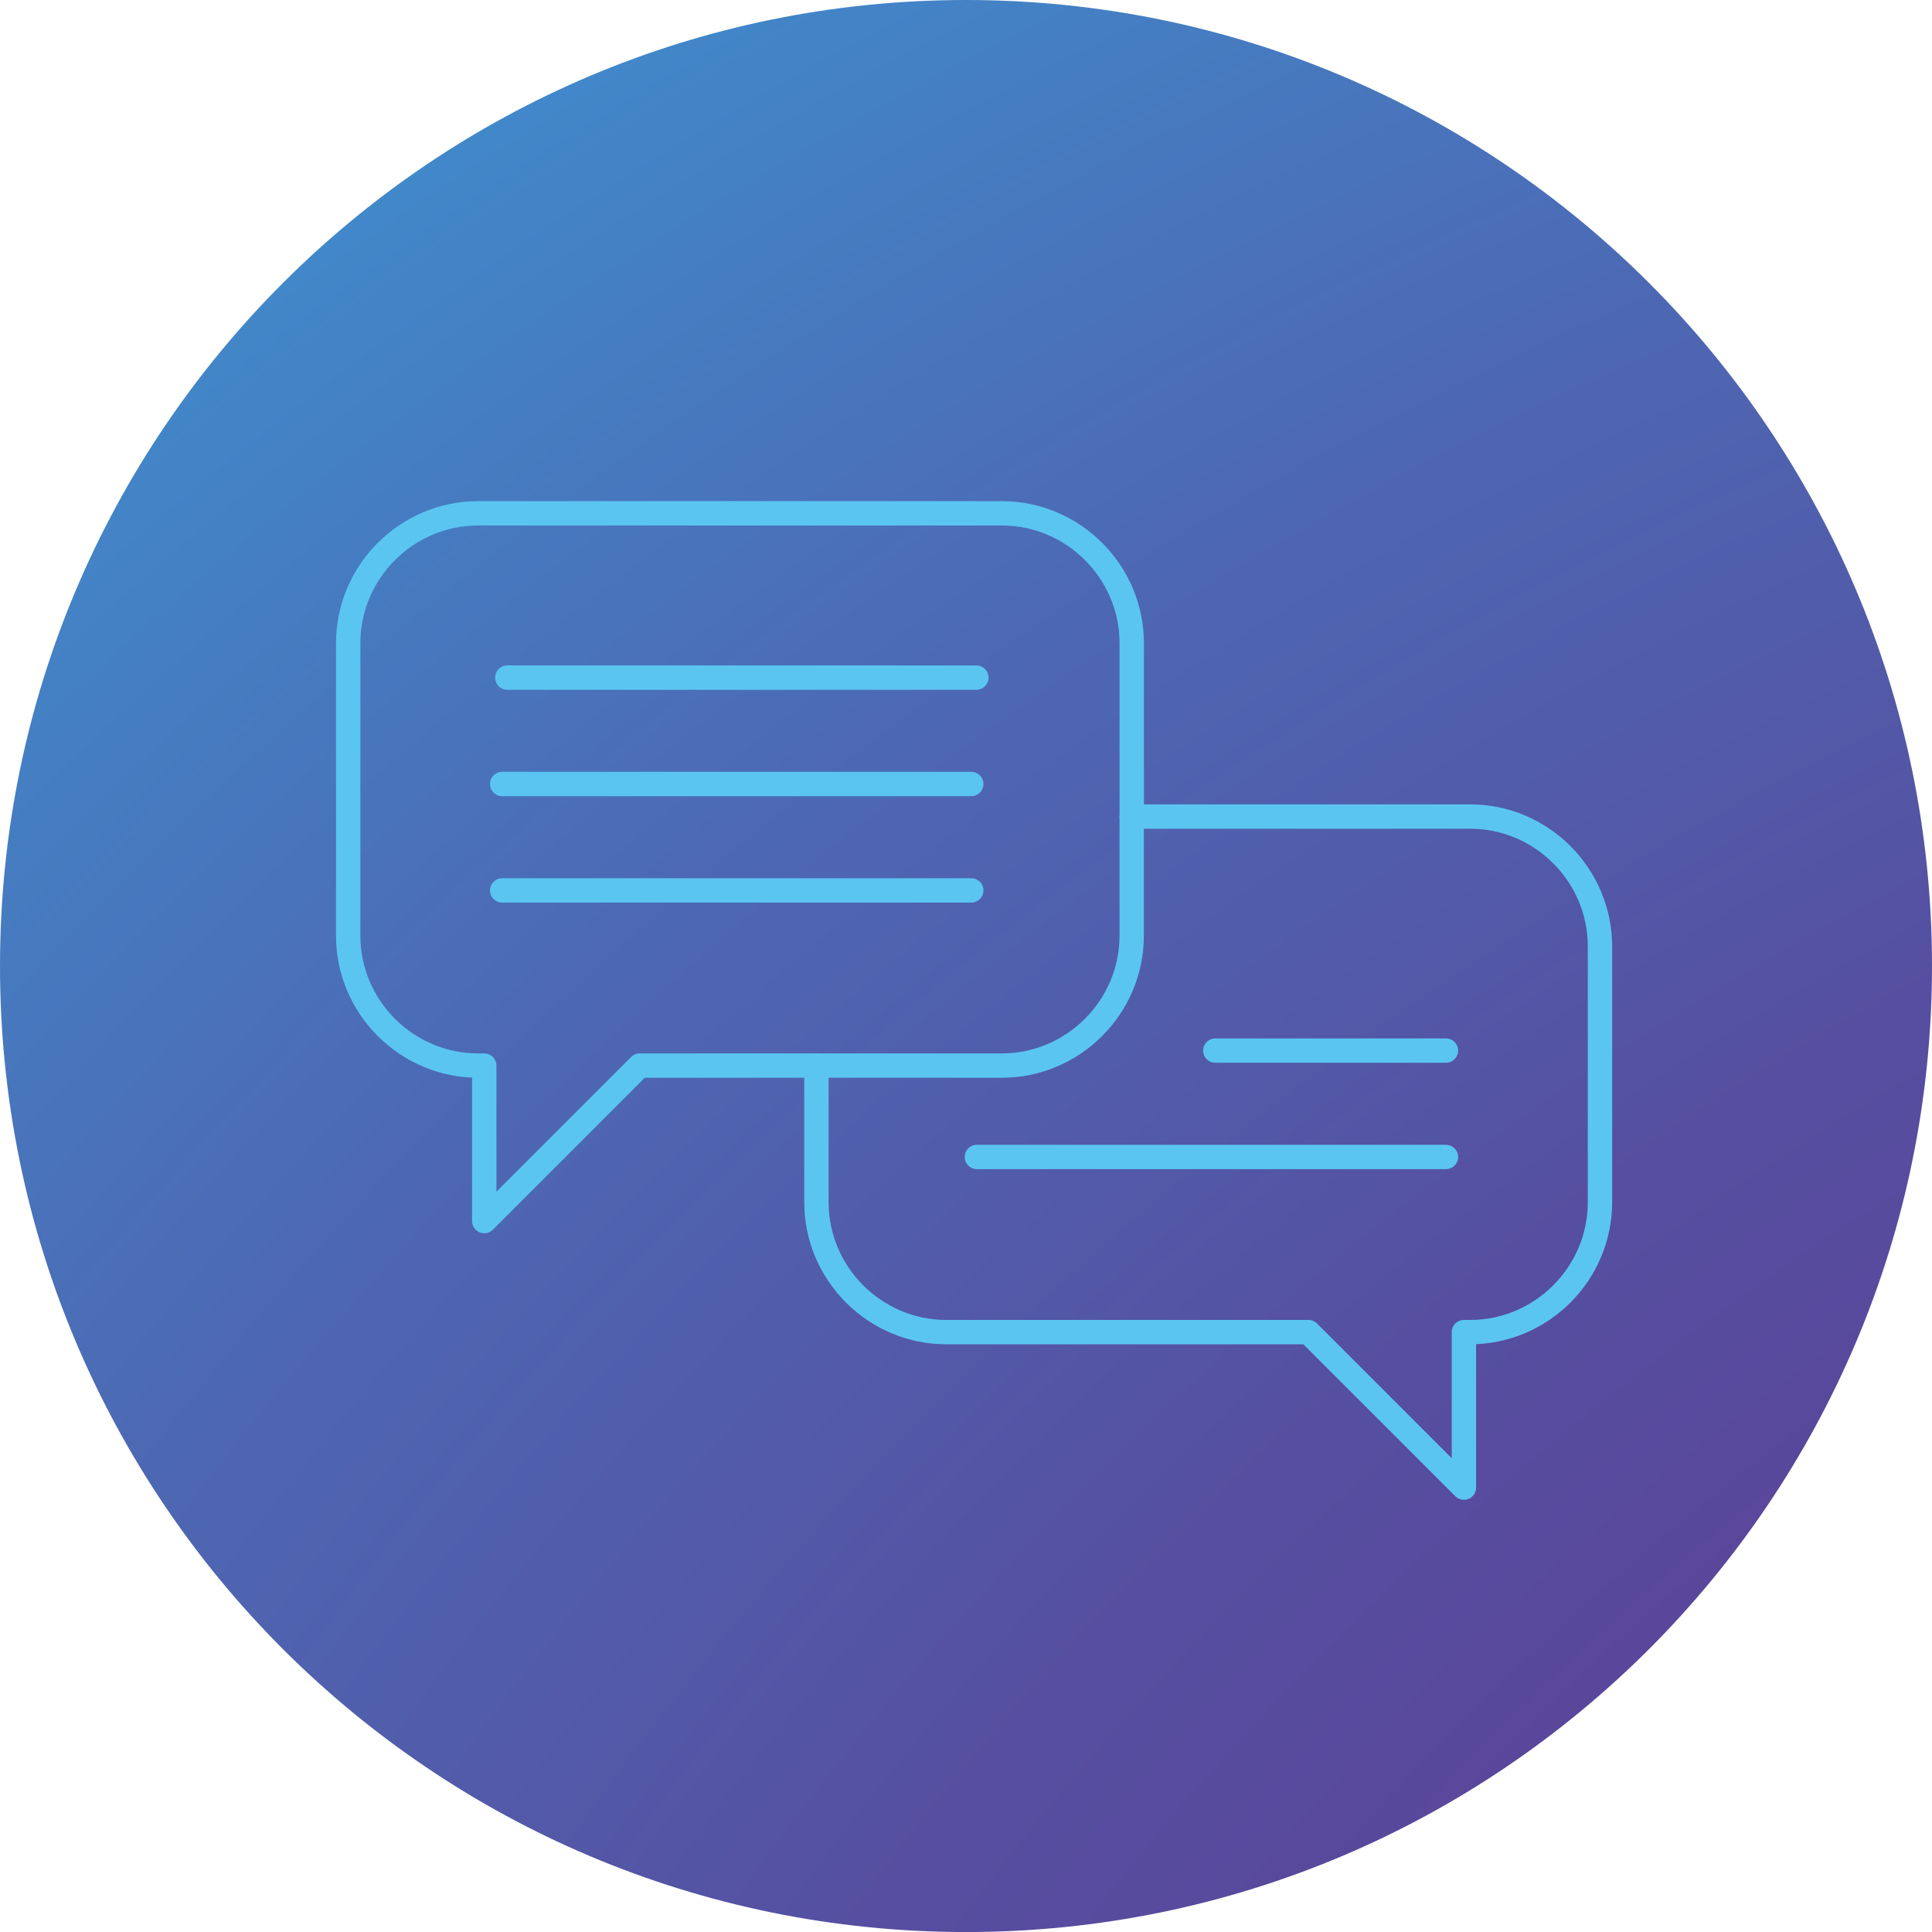 <?xml version="1.0" encoding="UTF-8"?>
<svg xmlns="http://www.w3.org/2000/svg" xmlns:xlink="http://www.w3.org/1999/xlink" id="Ebene_1" data-name="Ebene 1" viewBox="0 0 396.85 396.85" width="150" height="150">
  <defs>
    <style>
      .cls-1 {
        fill: none;
        stroke: #5bc5f2;
        stroke-linecap: round;
        stroke-linejoin: round;
        stroke-width: 5px;
      }

      .cls-2 {
        fill: url(#Unbenannter_Verlauf_11);
      }
    </style>
    <radialGradient id="Unbenannter_Verlauf_11" data-name="Unbenannter Verlauf 11" cx="494.56" cy="722.72" fx="1298.19" fy="973.68" r="934.21" gradientUnits="userSpaceOnUse">
      <stop offset="0" stop-color="#662483"/>
      <stop offset=".31" stop-color="#652684"/>
      <stop offset=".47" stop-color="#622e8a"/>
      <stop offset=".6" stop-color="#5d3b93"/>
      <stop offset=".72" stop-color="#564fa1"/>
      <stop offset=".82" stop-color="#4d68b3"/>
      <stop offset=".91" stop-color="#4286c8"/>
      <stop offset="1" stop-color="#36a9e1"/>
    </radialGradient>
  </defs>
  <path class="cls-2" d="M396.85,198.43c0,109.59-88.84,198.43-198.43,198.43S0,308.02,0,198.43,88.84,0,198.42,0s198.43,88.84,198.43,198.43ZM619.8,0C510.21,0,421.37,88.84,421.37,198.43s88.84,198.43,198.43,198.43,198.43-88.84,198.43-198.43S729.39,0,619.8,0ZM1041.17,0c-109.59,0-198.43,88.84-198.43,198.43s88.84,198.43,198.43,198.43,198.43-88.84,198.43-198.43S1150.76,0,1041.17,0Z"/>
  <line class="cls-1" x1="104.21" y1="139.19" x2="200.56" y2="139.19"/>
  <line class="cls-1" x1="103.15" y1="161.04" x2="199.51" y2="161.04"/>
  <line class="cls-1" x1="103.15" y1="182.9" x2="199.51" y2="182.9"/>
  <path class="cls-1" d="M232.47,167.73v-35.6c0-14.68-12.01-26.69-26.69-26.69h-107.57c-14.68,0-26.69,12.01-26.69,26.69v60.06c0,14.68,12.01,26.69,26.69,26.69h1.26v31.94l31.94-31.94h36.3"/>
  <path class="cls-1" d="M301.96,167.73h-69.5v24.46c0,14.68-12.01,26.69-26.69,26.69h-38.07v28.06c0,14.68,12.01,26.69,26.69,26.69h74.37l31.94,31.94v-31.94h1.26c14.68,0,26.69-12.01,26.69-26.69v-52.53c0-14.68-12.01-26.69-26.69-26.69Z"/>
  <line class="cls-1" x1="297.01" y1="215.8" x2="249.63" y2="215.8"/>
  <line class="cls-1" x1="297.01" y1="237.65" x2="200.66" y2="237.65"/>
</svg>

